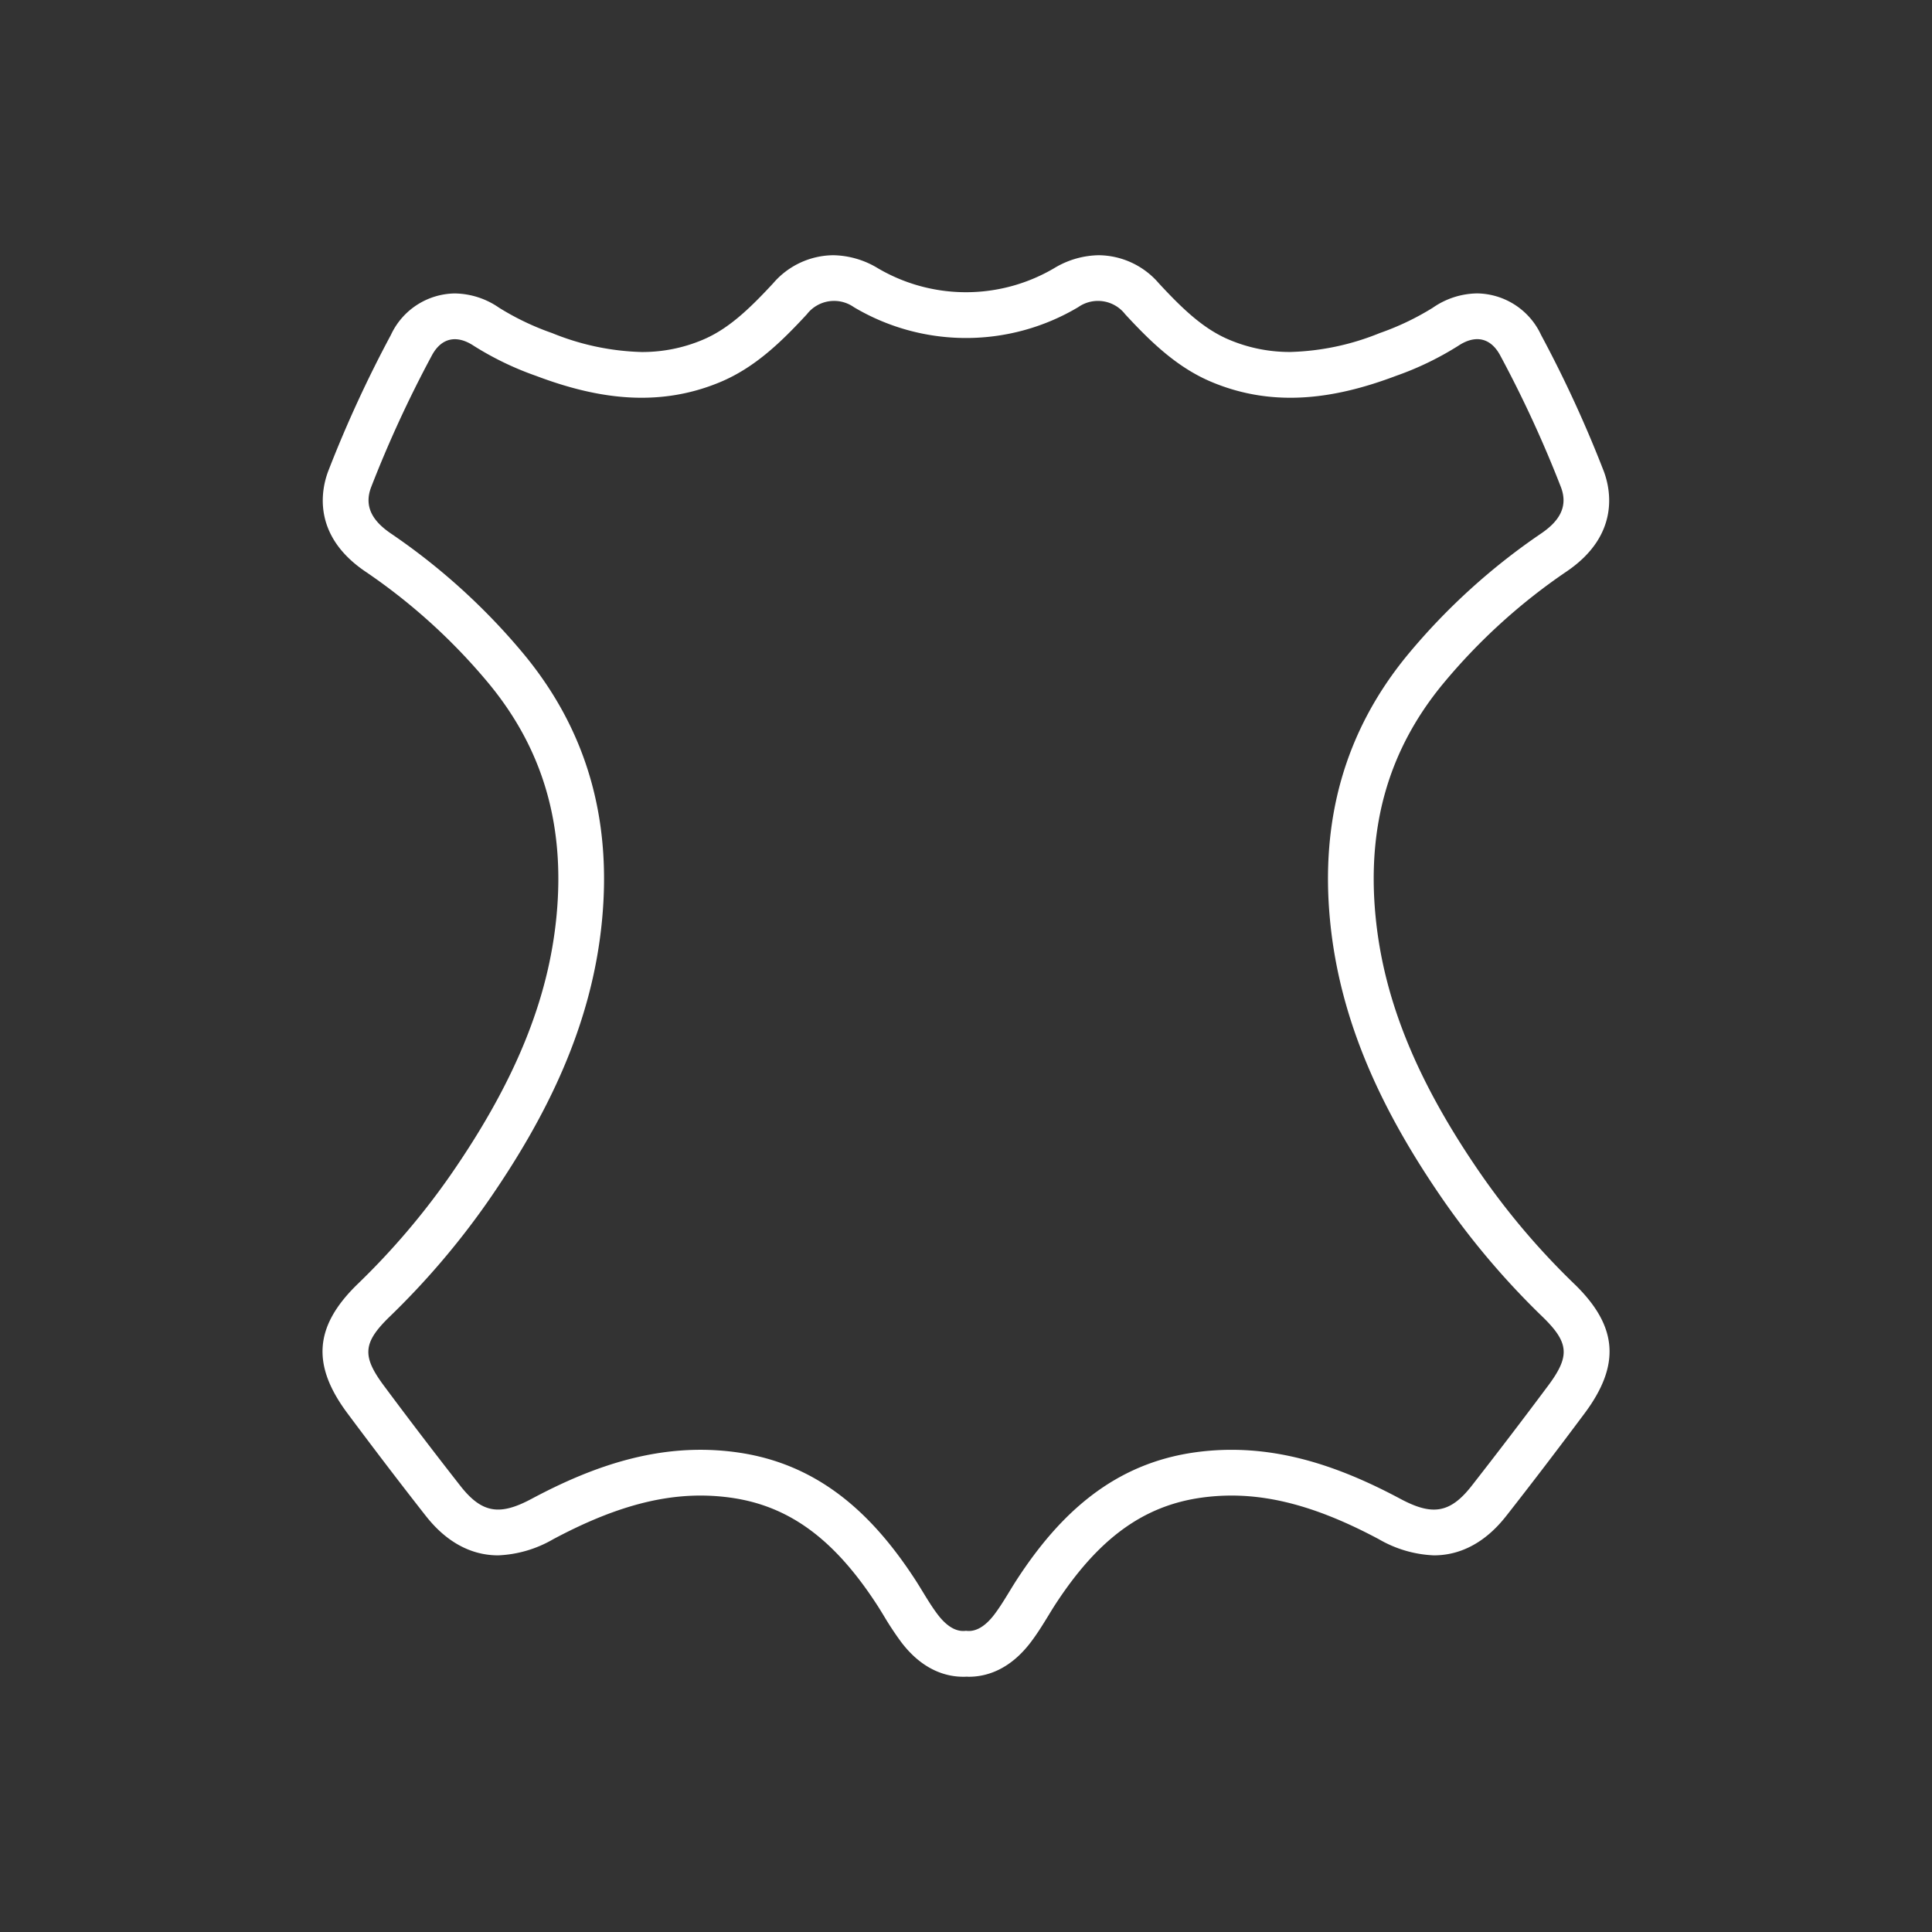 <svg id="グループ_351" data-name="グループ 351" xmlns="http://www.w3.org/2000/svg" xmlns:xlink="http://www.w3.org/1999/xlink" width="224.633" height="224.633" viewBox="0 0 224.633 224.633">
  <rect x="0" y="0" width="224.633" height="224.633" fill="#333333" stroke="none"/>
  <defs>
    <clipPath id="clip-path">
      <rect id="長方形_227" data-name="長方形 227" width="224.633" height="224.633" fill="none"/>
    </clipPath>
  </defs>
  <g id="グループ_350" data-name="グループ 350" clip-path="url(#clip-path)">
    <path id="パス_247" data-name="パス 247" d="M183.067,149.306a85.456,85.456,0,0,1-10.85-12.739c-7.456-10.772-11.361-20.336-12.288-30.1-1-10.553,1.584-19.4,7.909-27.032a68.85,68.85,0,0,1,14.371-13.03c6.178-4.229,5.045-9.516,4.27-11.592a142.584,142.584,0,0,0-7.3-15.87,8.314,8.314,0,0,0-7.432-4.829,9.228,9.228,0,0,0-5.148,1.661,30.979,30.979,0,0,1-6.172,2.949,29.578,29.578,0,0,1-10.4,2.2,18.039,18.039,0,0,1-7.07-1.406c-2.9-1.207-5.3-3.417-8.231-6.592a9.32,9.32,0,0,0-6.959-3.251,10.282,10.282,0,0,0-4.984,1.379,20.215,20.215,0,0,1-20.938,0,10.288,10.288,0,0,0-4.985-1.379A9.321,9.321,0,0,0,89.9,32.931c-2.935,3.175-5.336,5.385-8.231,6.592a18.035,18.035,0,0,1-7.07,1.406,29.578,29.578,0,0,1-10.4-2.2,30.944,30.944,0,0,1-6.171-2.949,9.233,9.233,0,0,0-5.148-1.661,8.314,8.314,0,0,0-7.433,4.829,142.581,142.581,0,0,0-7.3,15.87c-.774,2.076-1.908,7.363,4.27,11.591A68.912,68.912,0,0,1,56.8,79.437c6.324,7.637,8.911,16.479,7.909,27.032-.928,9.762-4.832,19.326-12.289,30.1a85.456,85.456,0,0,1-10.85,12.739c-5.027,4.888-5.376,9.382-1.167,15.024,3.144,4.215,6.07,8.048,8.946,11.718.928,1.185,3.753,4.79,8.575,4.79a13.84,13.84,0,0,0,6.39-1.872c6.486-3.465,11.932-5.079,17.14-5.079a25.528,25.528,0,0,1,3.447.236c6.787.933,12.035,4.754,17.016,12.389.287.438.559.886.833,1.334a36.624,36.624,0,0,0,2.019,3.058c2.528,3.347,5.325,4.05,7.226,4.05.109,0,.217,0,.326-.007s.217.007.325.007c1.9,0,4.7-.7,7.226-4.049.788-1.044,1.442-2.114,2.02-3.059.273-.448.546-.9.831-1.334,4.982-7.635,10.23-11.456,17.017-12.389a25.54,25.54,0,0,1,3.447-.236c5.208,0,10.654,1.614,17.14,5.079a13.841,13.841,0,0,0,6.391,1.872c4.821,0,7.646-3.6,8.575-4.79,2.875-3.67,5.8-7.5,8.945-11.717,4.21-5.643,3.861-10.137-1.167-15.025m-3.1,11.843q-4.369,5.857-8.869,11.617c-2.528,3.227-4.615,3.459-8.27,1.507-7.428-3.969-15.192-6.606-23.818-5.421-9.495,1.3-15.767,7.116-20.749,14.752-.887,1.36-1.664,2.8-2.64,4.094-1.078,1.425-2.2,2.068-3.306,1.912-1.111.156-2.229-.487-3.307-1.912-.976-1.293-1.753-2.734-2.64-4.094-4.982-7.636-11.254-13.448-20.749-14.752C77,167.667,69.232,170.3,61.8,174.273c-3.655,1.952-5.741,1.72-8.27-1.507q-4.506-5.751-8.869-11.617c-2.571-3.447-2.5-5,.611-8.028A91.406,91.406,0,0,0,56.791,139.6C63.64,129.7,68.848,119.12,70,106.972c1.089-11.468-1.6-21.859-9.108-30.928A74.569,74.569,0,0,0,45.43,62.016c-1.926-1.318-3.175-2.971-2.29-5.342A137.56,137.56,0,0,1,50.174,41.4c1.123-2.161,2.937-2.5,4.915-1.189A35.653,35.653,0,0,0,62.323,43.7c7.042,2.664,14.171,3.742,21.4.731,4.07-1.695,7.161-4.72,10.092-7.891a4,4,0,0,1,5.465-.826,25.512,25.512,0,0,0,26.082,0,4,4,0,0,1,5.464.826c2.931,3.171,6.022,6.2,10.092,7.891,7.225,3.011,14.354,1.933,21.4-.731a35.678,35.678,0,0,0,7.234-3.494c1.977-1.314,3.791-.972,4.914,1.189a137.748,137.748,0,0,1,7.035,15.276c.884,2.371-.365,4.024-2.291,5.342a74.594,74.594,0,0,0-15.464,14.028c-7.51,9.069-10.2,19.46-9.107,30.928,1.153,12.148,6.361,22.728,13.21,32.623a91.406,91.406,0,0,0,11.516,13.526c3.112,3.026,3.182,4.581.611,8.028" fill="#fff"/>
  </g>
</svg>
